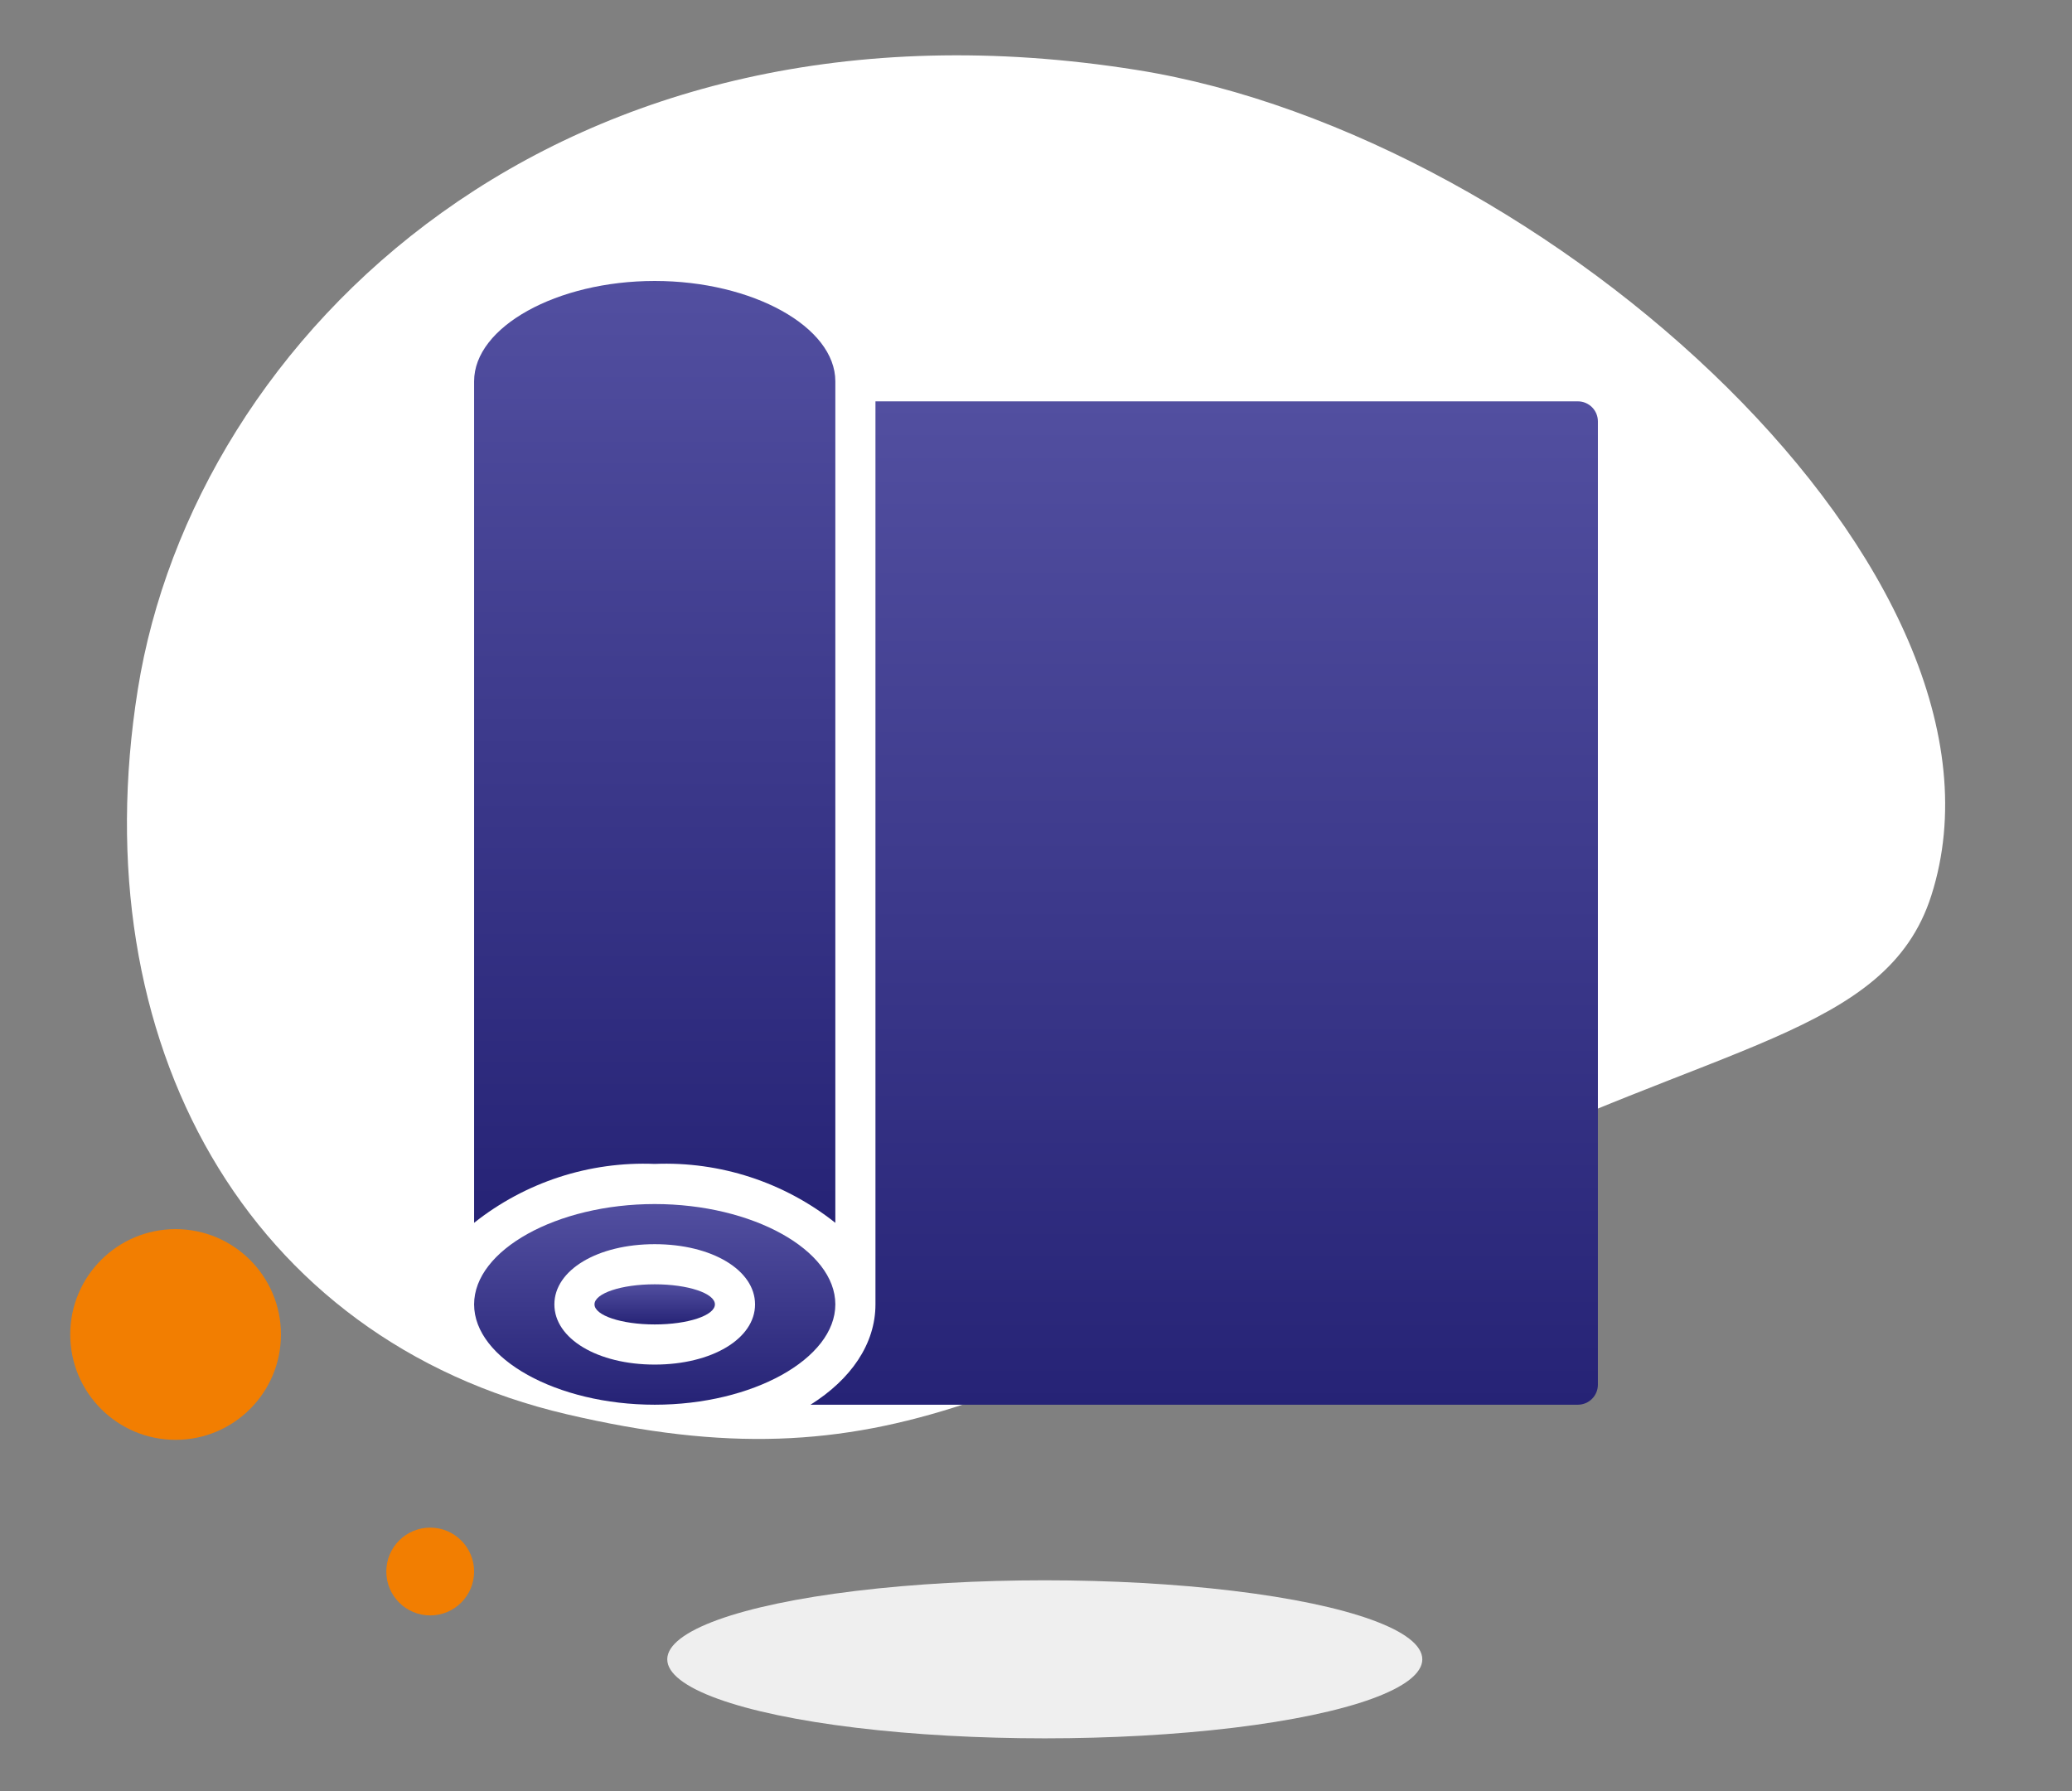 <svg width="118" height="102" viewBox="0 0 118 102" fill="none" xmlns="http://www.w3.org/2000/svg">
<rect x="0" y="0" width="118" height="102" fill="#808080" stroke="none"/>
<g clip-path="url(#clip0_554_334)">
<ellipse cx="59.5" cy="94.5" rx="21.5" ry="4.5" fill="#EFEFEF"/>
<path d="M7.849 39.259C4.634 59.381 14.104 76.289 32.272 80.542C50.441 84.795 58.079 79.157 82.188 67.107C97.71 59.349 107.442 58.971 109.989 50.999C115.808 32.781 88.24 7.74 64.772 3.99C31.842 -1.273 11.063 19.137 7.849 39.259Z" fill="white"/>
<circle cx="6" cy="6" r="6" transform="matrix(-1 0 0 1 16 70)" fill="#F27E01"/>
<circle cx="2.5" cy="2.5" r="2.5" transform="matrix(-1 0 0 1 27 87)" fill="#F27E01"/>
<g clip-path="url(#clip1_554_334)">
<path d="M37.286 80C31.709 80 27 77.383 27 74.286C27 71.189 31.709 68.572 37.286 68.572C42.863 68.572 47.572 71.189 47.572 74.286C47.572 77.383 42.863 80 37.286 80ZM37.286 70.857C34.029 70.857 31.572 72.331 31.572 74.286C31.572 76.24 34.029 77.714 37.286 77.714C40.543 77.714 43 76.24 43 74.286C43 72.332 40.543 70.857 37.286 70.857Z" fill="url(#paint0_linear_554_334)"/>
<path d="M27 69.641L27 21.715C27 18.618 31.71 16.001 37.286 16.001C42.862 16.001 47.572 18.618 47.572 21.715L47.572 69.641C44.656 67.325 41.006 66.135 37.286 66.286C33.566 66.135 29.915 67.325 27 69.641Z" fill="url(#paint1_linear_554_334)"/>
<path d="M89.857 80L46.159 80C48.453 78.559 49.857 76.546 49.857 74.286L49.857 22.857L89.857 22.857C90.489 22.857 91 23.369 91 24L91 78.857C91 79.488 90.489 80 89.857 80Z" fill="url(#paint2_linear_554_334)"/>
<path d="M37.286 73.142C39.179 73.142 40.714 73.654 40.714 74.285C40.714 74.916 39.179 75.428 37.286 75.428C35.392 75.428 33.857 74.916 33.857 74.285C33.857 73.654 35.392 73.142 37.286 73.142Z" fill="url(#paint3_linear_554_334)"/>
</g>
</g>
<defs>
<linearGradient id="paint0_linear_554_334" x1="37.286" y1="80" x2="37.286" y2="68.572" gradientUnits="userSpaceOnUse">
<stop stop-color="#262376"/>
<stop offset="1" stop-color="#524FA0"/>
</linearGradient>
<linearGradient id="paint1_linear_554_334" x1="37.286" y1="69.641" x2="37.286" y2="16.001" gradientUnits="userSpaceOnUse">
<stop stop-color="#262376"/>
<stop offset="1" stop-color="#524FA0"/>
</linearGradient>
<linearGradient id="paint2_linear_554_334" x1="68.58" y1="80" x2="68.58" y2="22.857" gradientUnits="userSpaceOnUse">
<stop stop-color="#262376"/>
<stop offset="1" stop-color="#524FA0"/>
</linearGradient>
<linearGradient id="paint3_linear_554_334" x1="37.286" y1="75.428" x2="37.286" y2="73.142" gradientUnits="userSpaceOnUse">
<stop stop-color="#262376"/>
<stop offset="1" stop-color="#524FA0"/>
</linearGradient>
<clipPath id="clip0_554_334">
<rect width="118" height="102" fill="white"/>
</clipPath>
<clipPath id="clip1_554_334">
<rect width="64" height="64" fill="white" transform="matrix(1 -8.74228e-08 -8.74228e-08 -1 27 80)"/>
</clipPath>
</defs>
</svg>
